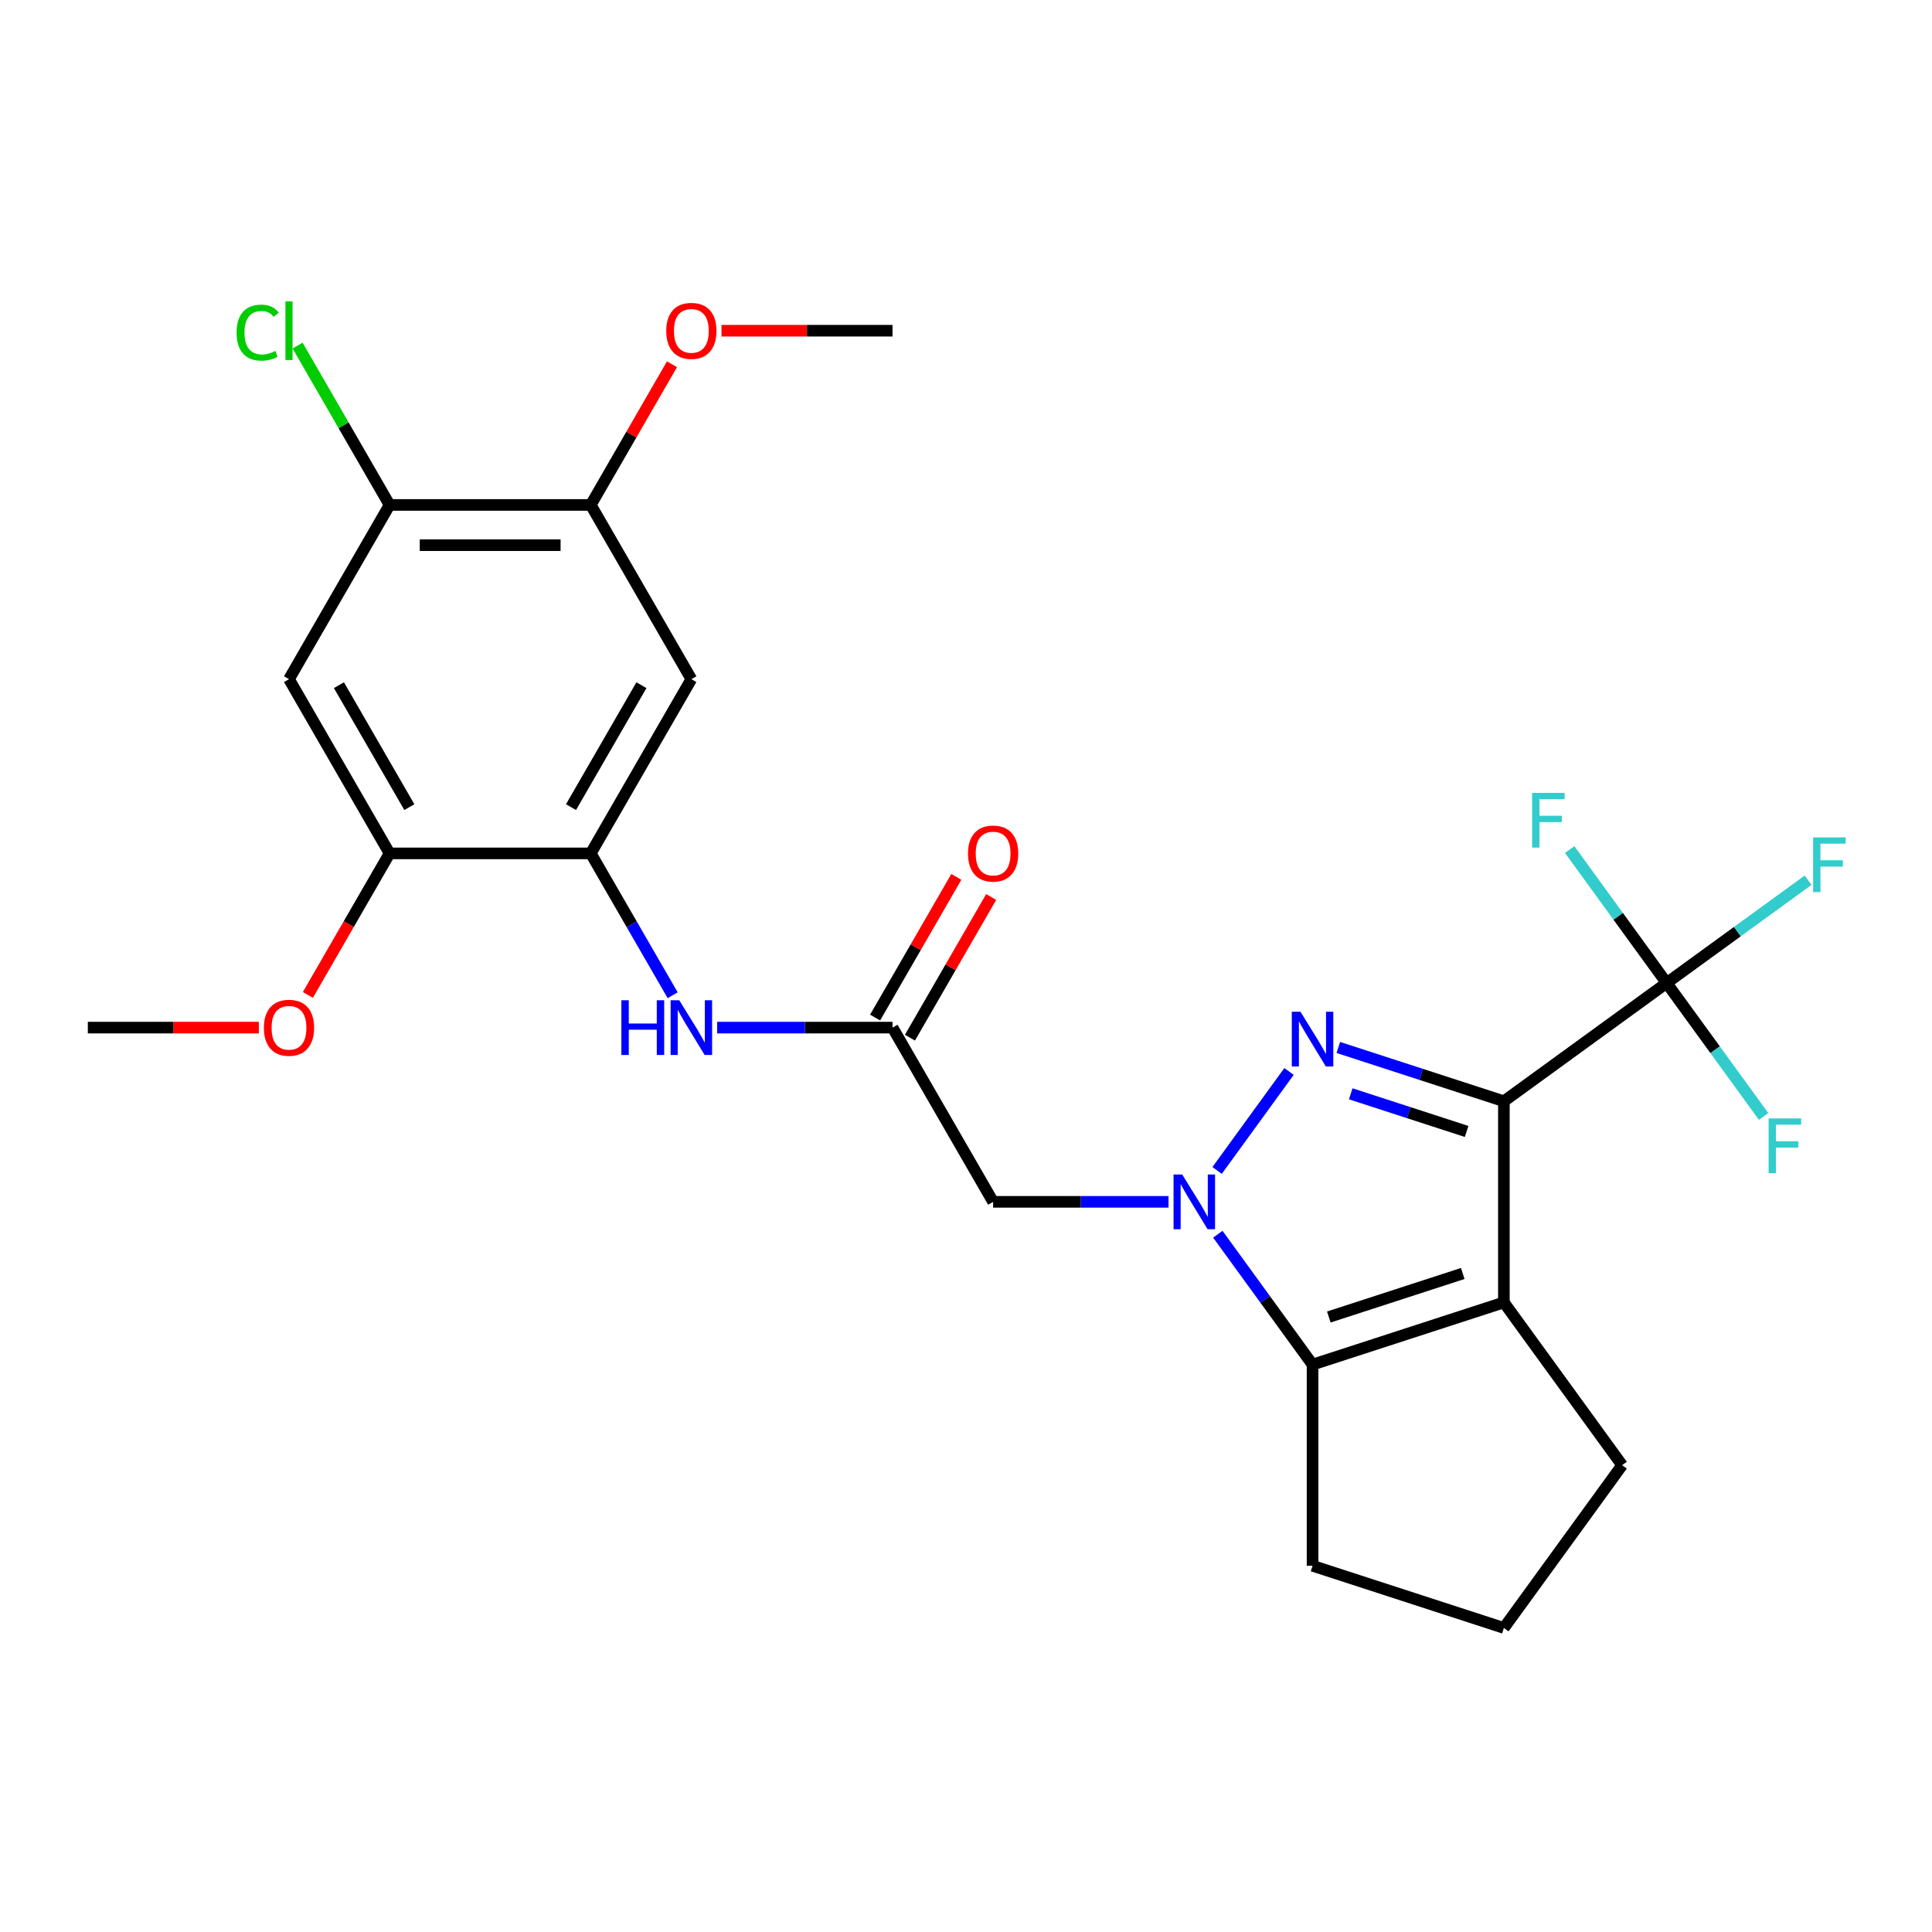<?xml version='1.0' encoding='iso-8859-1'?>
<svg version='1.1' baseProfile='full'
              xmlns='http://www.w3.org/2000/svg'
                      xmlns:rdkit='http://www.rdkit.org/xml'
                      xmlns:xlink='http://www.w3.org/1999/xlink'
                  xml:space='preserve'
width='1000px' height='1000px' viewBox='0 0 1000 1000'>
<!-- END OF HEADER -->
<rect style='opacity:1.0;fill:#FFFFFF;stroke:none' width='1000' height='1000' x='0' y='0'> </rect>
<path class='bond-0' d='M 778.406,570.007 L 735.561,556.086' style='fill:none;fill-rule:evenodd;stroke:#000000;stroke-width:6px;stroke-linecap:butt;stroke-linejoin:miter;stroke-opacity:1' />
<path class='bond-0' d='M 735.561,556.086 L 692.716,542.165' style='fill:none;fill-rule:evenodd;stroke:#0000FF;stroke-width:6px;stroke-linecap:butt;stroke-linejoin:miter;stroke-opacity:1' />
<path class='bond-0' d='M 759.117,585.637 L 729.126,575.892' style='fill:none;fill-rule:evenodd;stroke:#000000;stroke-width:6px;stroke-linecap:butt;stroke-linejoin:miter;stroke-opacity:1' />
<path class='bond-0' d='M 729.126,575.892 L 699.134,566.148' style='fill:none;fill-rule:evenodd;stroke:#0000FF;stroke-width:6px;stroke-linecap:butt;stroke-linejoin:miter;stroke-opacity:1' />
<path class='bond-2' d='M 778.406,570.007 L 778.406,674.136' style='fill:none;fill-rule:evenodd;stroke:#000000;stroke-width:6px;stroke-linecap:butt;stroke-linejoin:miter;stroke-opacity:1' />
<path class='bond-4' d='M 778.406,570.007 L 862.649,508.801' style='fill:none;fill-rule:evenodd;stroke:#000000;stroke-width:6px;stroke-linecap:butt;stroke-linejoin:miter;stroke-opacity:1' />
<path class='bond-1' d='M 667.194,554.592 L 629.97,605.826' style='fill:none;fill-rule:evenodd;stroke:#0000FF;stroke-width:6px;stroke-linecap:butt;stroke-linejoin:miter;stroke-opacity:1' />
<path class='bond-5' d='M 604.824,622.072 L 559.431,622.072' style='fill:none;fill-rule:evenodd;stroke:#0000FF;stroke-width:6px;stroke-linecap:butt;stroke-linejoin:miter;stroke-opacity:1' />
<path class='bond-5' d='M 559.431,622.072 L 514.038,622.072' style='fill:none;fill-rule:evenodd;stroke:#000000;stroke-width:6px;stroke-linecap:butt;stroke-linejoin:miter;stroke-opacity:1' />
<path class='bond-26' d='M 630.346,638.835 L 654.86,672.575' style='fill:none;fill-rule:evenodd;stroke:#0000FF;stroke-width:6px;stroke-linecap:butt;stroke-linejoin:miter;stroke-opacity:1' />
<path class='bond-26' d='M 654.86,672.575 L 679.373,706.314' style='fill:none;fill-rule:evenodd;stroke:#000000;stroke-width:6px;stroke-linecap:butt;stroke-linejoin:miter;stroke-opacity:1' />
<path class='bond-3' d='M 778.406,674.136 L 679.373,706.314' style='fill:none;fill-rule:evenodd;stroke:#000000;stroke-width:6px;stroke-linecap:butt;stroke-linejoin:miter;stroke-opacity:1' />
<path class='bond-3' d='M 757.116,659.157 L 687.793,681.681' style='fill:none;fill-rule:evenodd;stroke:#000000;stroke-width:6px;stroke-linecap:butt;stroke-linejoin:miter;stroke-opacity:1' />
<path class='bond-18' d='M 778.406,674.136 L 839.612,758.379' style='fill:none;fill-rule:evenodd;stroke:#000000;stroke-width:6px;stroke-linecap:butt;stroke-linejoin:miter;stroke-opacity:1' />
<path class='bond-20' d='M 679.373,706.314 L 679.373,810.444' style='fill:none;fill-rule:evenodd;stroke:#000000;stroke-width:6px;stroke-linecap:butt;stroke-linejoin:miter;stroke-opacity:1' />
<path class='bond-15' d='M 862.649,508.801 L 899.259,482.203' style='fill:none;fill-rule:evenodd;stroke:#000000;stroke-width:6px;stroke-linecap:butt;stroke-linejoin:miter;stroke-opacity:1' />
<path class='bond-15' d='M 899.259,482.203 L 935.868,455.604' style='fill:none;fill-rule:evenodd;stroke:#33CCCC;stroke-width:6px;stroke-linecap:butt;stroke-linejoin:miter;stroke-opacity:1' />
<path class='bond-16' d='M 862.649,508.801 L 887.74,543.336' style='fill:none;fill-rule:evenodd;stroke:#000000;stroke-width:6px;stroke-linecap:butt;stroke-linejoin:miter;stroke-opacity:1' />
<path class='bond-16' d='M 887.74,543.336 L 912.831,577.871' style='fill:none;fill-rule:evenodd;stroke:#33CCCC;stroke-width:6px;stroke-linecap:butt;stroke-linejoin:miter;stroke-opacity:1' />
<path class='bond-17' d='M 862.649,508.801 L 837.558,474.266' style='fill:none;fill-rule:evenodd;stroke:#000000;stroke-width:6px;stroke-linecap:butt;stroke-linejoin:miter;stroke-opacity:1' />
<path class='bond-17' d='M 837.558,474.266 L 812.466,439.731' style='fill:none;fill-rule:evenodd;stroke:#33CCCC;stroke-width:6px;stroke-linecap:butt;stroke-linejoin:miter;stroke-opacity:1' />
<path class='bond-7' d='M 514.038,622.072 L 461.973,531.893' style='fill:none;fill-rule:evenodd;stroke:#000000;stroke-width:6px;stroke-linecap:butt;stroke-linejoin:miter;stroke-opacity:1' />
<path class='bond-6' d='M 305.779,441.714 L 326.972,478.422' style='fill:none;fill-rule:evenodd;stroke:#000000;stroke-width:6px;stroke-linecap:butt;stroke-linejoin:miter;stroke-opacity:1' />
<path class='bond-6' d='M 326.972,478.422 L 348.165,515.13' style='fill:none;fill-rule:evenodd;stroke:#0000FF;stroke-width:6px;stroke-linecap:butt;stroke-linejoin:miter;stroke-opacity:1' />
<path class='bond-8' d='M 305.779,441.714 L 357.843,351.535' style='fill:none;fill-rule:evenodd;stroke:#000000;stroke-width:6px;stroke-linecap:butt;stroke-linejoin:miter;stroke-opacity:1' />
<path class='bond-8' d='M 295.552,417.774 L 331.998,354.649' style='fill:none;fill-rule:evenodd;stroke:#000000;stroke-width:6px;stroke-linecap:butt;stroke-linejoin:miter;stroke-opacity:1' />
<path class='bond-11' d='M 305.779,441.714 L 201.649,441.714' style='fill:none;fill-rule:evenodd;stroke:#000000;stroke-width:6px;stroke-linecap:butt;stroke-linejoin:miter;stroke-opacity:1' />
<path class='bond-9' d='M 461.973,531.893 L 416.58,531.893' style='fill:none;fill-rule:evenodd;stroke:#000000;stroke-width:6px;stroke-linecap:butt;stroke-linejoin:miter;stroke-opacity:1' />
<path class='bond-9' d='M 416.58,531.893 L 371.187,531.893' style='fill:none;fill-rule:evenodd;stroke:#0000FF;stroke-width:6px;stroke-linecap:butt;stroke-linejoin:miter;stroke-opacity:1' />
<path class='bond-14' d='M 470.991,537.099 L 492.011,500.691' style='fill:none;fill-rule:evenodd;stroke:#000000;stroke-width:6px;stroke-linecap:butt;stroke-linejoin:miter;stroke-opacity:1' />
<path class='bond-14' d='M 492.011,500.691 L 513.031,464.284' style='fill:none;fill-rule:evenodd;stroke:#FF0000;stroke-width:6px;stroke-linecap:butt;stroke-linejoin:miter;stroke-opacity:1' />
<path class='bond-14' d='M 452.955,526.686 L 473.975,490.279' style='fill:none;fill-rule:evenodd;stroke:#000000;stroke-width:6px;stroke-linecap:butt;stroke-linejoin:miter;stroke-opacity:1' />
<path class='bond-14' d='M 473.975,490.279 L 494.995,453.871' style='fill:none;fill-rule:evenodd;stroke:#FF0000;stroke-width:6px;stroke-linecap:butt;stroke-linejoin:miter;stroke-opacity:1' />
<path class='bond-13' d='M 357.843,351.535 L 305.779,261.356' style='fill:none;fill-rule:evenodd;stroke:#000000;stroke-width:6px;stroke-linecap:butt;stroke-linejoin:miter;stroke-opacity:1' />
<path class='bond-10' d='M 149.584,351.535 L 201.649,441.714' style='fill:none;fill-rule:evenodd;stroke:#000000;stroke-width:6px;stroke-linecap:butt;stroke-linejoin:miter;stroke-opacity:1' />
<path class='bond-10' d='M 175.43,354.649 L 211.875,417.774' style='fill:none;fill-rule:evenodd;stroke:#000000;stroke-width:6px;stroke-linecap:butt;stroke-linejoin:miter;stroke-opacity:1' />
<path class='bond-12' d='M 149.584,351.535 L 201.649,261.356' style='fill:none;fill-rule:evenodd;stroke:#000000;stroke-width:6px;stroke-linecap:butt;stroke-linejoin:miter;stroke-opacity:1' />
<path class='bond-21' d='M 201.649,441.714 L 180.502,478.342' style='fill:none;fill-rule:evenodd;stroke:#000000;stroke-width:6px;stroke-linecap:butt;stroke-linejoin:miter;stroke-opacity:1' />
<path class='bond-21' d='M 180.502,478.342 L 159.355,514.97' style='fill:none;fill-rule:evenodd;stroke:#FF0000;stroke-width:6px;stroke-linecap:butt;stroke-linejoin:miter;stroke-opacity:1' />
<path class='bond-19' d='M 201.649,261.356 L 177.838,220.115' style='fill:none;fill-rule:evenodd;stroke:#000000;stroke-width:6px;stroke-linecap:butt;stroke-linejoin:miter;stroke-opacity:1' />
<path class='bond-19' d='M 177.838,220.115 L 154.027,178.873' style='fill:none;fill-rule:evenodd;stroke:#00CC00;stroke-width:6px;stroke-linecap:butt;stroke-linejoin:miter;stroke-opacity:1' />
<path class='bond-28' d='M 201.649,261.356 L 305.779,261.356' style='fill:none;fill-rule:evenodd;stroke:#000000;stroke-width:6px;stroke-linecap:butt;stroke-linejoin:miter;stroke-opacity:1' />
<path class='bond-28' d='M 217.268,282.182 L 290.159,282.182' style='fill:none;fill-rule:evenodd;stroke:#000000;stroke-width:6px;stroke-linecap:butt;stroke-linejoin:miter;stroke-opacity:1' />
<path class='bond-22' d='M 305.779,261.356 L 326.799,224.948' style='fill:none;fill-rule:evenodd;stroke:#000000;stroke-width:6px;stroke-linecap:butt;stroke-linejoin:miter;stroke-opacity:1' />
<path class='bond-22' d='M 326.799,224.948 L 347.819,188.541' style='fill:none;fill-rule:evenodd;stroke:#FF0000;stroke-width:6px;stroke-linecap:butt;stroke-linejoin:miter;stroke-opacity:1' />
<path class='bond-23' d='M 839.612,758.379 L 778.406,842.622' style='fill:none;fill-rule:evenodd;stroke:#000000;stroke-width:6px;stroke-linecap:butt;stroke-linejoin:miter;stroke-opacity:1' />
<path class='bond-27' d='M 679.373,810.444 L 778.406,842.622' style='fill:none;fill-rule:evenodd;stroke:#000000;stroke-width:6px;stroke-linecap:butt;stroke-linejoin:miter;stroke-opacity:1' />
<path class='bond-24' d='M 133.981,531.893 L 89.718,531.893' style='fill:none;fill-rule:evenodd;stroke:#FF0000;stroke-width:6px;stroke-linecap:butt;stroke-linejoin:miter;stroke-opacity:1' />
<path class='bond-24' d='M 89.718,531.893 L 45.455,531.893' style='fill:none;fill-rule:evenodd;stroke:#000000;stroke-width:6px;stroke-linecap:butt;stroke-linejoin:miter;stroke-opacity:1' />
<path class='bond-25' d='M 373.447,171.177 L 417.71,171.177' style='fill:none;fill-rule:evenodd;stroke:#FF0000;stroke-width:6px;stroke-linecap:butt;stroke-linejoin:miter;stroke-opacity:1' />
<path class='bond-25' d='M 417.71,171.177 L 461.973,171.177' style='fill:none;fill-rule:evenodd;stroke:#000000;stroke-width:6px;stroke-linecap:butt;stroke-linejoin:miter;stroke-opacity:1' />
<path  class='atom-1' d='M 673.113 523.669
L 682.393 538.669
Q 683.313 540.149, 684.793 542.829
Q 686.273 545.509, 686.353 545.669
L 686.353 523.669
L 690.113 523.669
L 690.113 551.989
L 686.233 551.989
L 676.273 535.589
Q 675.113 533.669, 673.873 531.469
Q 672.673 529.269, 672.313 528.589
L 672.313 551.989
L 668.633 551.989
L 668.633 523.669
L 673.113 523.669
' fill='#0000FF'/>
<path  class='atom-2' d='M 611.907 607.912
L 621.187 622.912
Q 622.107 624.392, 623.587 627.072
Q 625.067 629.752, 625.147 629.912
L 625.147 607.912
L 628.907 607.912
L 628.907 636.232
L 625.027 636.232
L 615.067 619.832
Q 613.907 617.912, 612.667 615.712
Q 611.467 613.512, 611.107 612.832
L 611.107 636.232
L 607.427 636.232
L 607.427 607.912
L 611.907 607.912
' fill='#0000FF'/>
<path  class='atom-10' d='M 321.623 517.733
L 325.463 517.733
L 325.463 529.773
L 339.943 529.773
L 339.943 517.733
L 343.783 517.733
L 343.783 546.053
L 339.943 546.053
L 339.943 532.973
L 325.463 532.973
L 325.463 546.053
L 321.623 546.053
L 321.623 517.733
' fill='#0000FF'/>
<path  class='atom-10' d='M 351.583 517.733
L 360.863 532.733
Q 361.783 534.213, 363.263 536.893
Q 364.743 539.573, 364.823 539.733
L 364.823 517.733
L 368.583 517.733
L 368.583 546.053
L 364.703 546.053
L 354.743 529.653
Q 353.583 527.733, 352.343 525.533
Q 351.143 523.333, 350.783 522.653
L 350.783 546.053
L 347.103 546.053
L 347.103 517.733
L 351.583 517.733
' fill='#0000FF'/>
<path  class='atom-15' d='M 501.038 441.794
Q 501.038 434.994, 504.398 431.194
Q 507.758 427.394, 514.038 427.394
Q 520.318 427.394, 523.678 431.194
Q 527.038 434.994, 527.038 441.794
Q 527.038 448.674, 523.638 452.594
Q 520.238 456.474, 514.038 456.474
Q 507.798 456.474, 504.398 452.594
Q 501.038 448.714, 501.038 441.794
M 514.038 453.274
Q 518.358 453.274, 520.678 450.394
Q 523.038 447.474, 523.038 441.794
Q 523.038 436.234, 520.678 433.434
Q 518.358 430.594, 514.038 430.594
Q 509.718 430.594, 507.358 433.394
Q 505.038 436.194, 505.038 441.794
Q 505.038 447.514, 507.358 450.394
Q 509.718 453.274, 514.038 453.274
' fill='#FF0000'/>
<path  class='atom-16' d='M 938.471 433.435
L 955.311 433.435
L 955.311 436.675
L 942.271 436.675
L 942.271 445.275
L 953.871 445.275
L 953.871 448.555
L 942.271 448.555
L 942.271 461.755
L 938.471 461.755
L 938.471 433.435
' fill='#33CCCC'/>
<path  class='atom-17' d='M 915.435 578.884
L 932.275 578.884
L 932.275 582.124
L 919.235 582.124
L 919.235 590.724
L 930.835 590.724
L 930.835 594.004
L 919.235 594.004
L 919.235 607.204
L 915.435 607.204
L 915.435 578.884
' fill='#33CCCC'/>
<path  class='atom-18' d='M 793.023 410.398
L 809.863 410.398
L 809.863 413.638
L 796.823 413.638
L 796.823 422.238
L 808.423 422.238
L 808.423 425.518
L 796.823 425.518
L 796.823 438.718
L 793.023 438.718
L 793.023 410.398
' fill='#33CCCC'/>
<path  class='atom-20' d='M 122.464 172.157
Q 122.464 165.117, 125.744 161.437
Q 129.064 157.717, 135.344 157.717
Q 141.184 157.717, 144.304 161.837
L 141.664 163.997
Q 139.384 160.997, 135.344 160.997
Q 131.064 160.997, 128.784 163.877
Q 126.544 166.717, 126.544 172.157
Q 126.544 177.757, 128.864 180.637
Q 131.224 183.517, 135.784 183.517
Q 138.904 183.517, 142.544 181.637
L 143.664 184.637
Q 142.184 185.597, 139.944 186.157
Q 137.704 186.717, 135.224 186.717
Q 129.064 186.717, 125.744 182.957
Q 122.464 179.197, 122.464 172.157
' fill='#00CC00'/>
<path  class='atom-20' d='M 147.744 155.997
L 151.424 155.997
L 151.424 186.357
L 147.744 186.357
L 147.744 155.997
' fill='#00CC00'/>
<path  class='atom-22' d='M 136.584 531.973
Q 136.584 525.173, 139.944 521.373
Q 143.304 517.573, 149.584 517.573
Q 155.864 517.573, 159.224 521.373
Q 162.584 525.173, 162.584 531.973
Q 162.584 538.853, 159.184 542.773
Q 155.784 546.653, 149.584 546.653
Q 143.344 546.653, 139.944 542.773
Q 136.584 538.893, 136.584 531.973
M 149.584 543.453
Q 153.904 543.453, 156.224 540.573
Q 158.584 537.653, 158.584 531.973
Q 158.584 526.413, 156.224 523.613
Q 153.904 520.773, 149.584 520.773
Q 145.264 520.773, 142.904 523.573
Q 140.584 526.373, 140.584 531.973
Q 140.584 537.693, 142.904 540.573
Q 145.264 543.453, 149.584 543.453
' fill='#FF0000'/>
<path  class='atom-23' d='M 344.843 171.257
Q 344.843 164.457, 348.203 160.657
Q 351.563 156.857, 357.843 156.857
Q 364.123 156.857, 367.483 160.657
Q 370.843 164.457, 370.843 171.257
Q 370.843 178.137, 367.443 182.057
Q 364.043 185.937, 357.843 185.937
Q 351.603 185.937, 348.203 182.057
Q 344.843 178.177, 344.843 171.257
M 357.843 182.737
Q 362.163 182.737, 364.483 179.857
Q 366.843 176.937, 366.843 171.257
Q 366.843 165.697, 364.483 162.897
Q 362.163 160.057, 357.843 160.057
Q 353.523 160.057, 351.163 162.857
Q 348.843 165.657, 348.843 171.257
Q 348.843 176.977, 351.163 179.857
Q 353.523 182.737, 357.843 182.737
' fill='#FF0000'/>
</svg>
